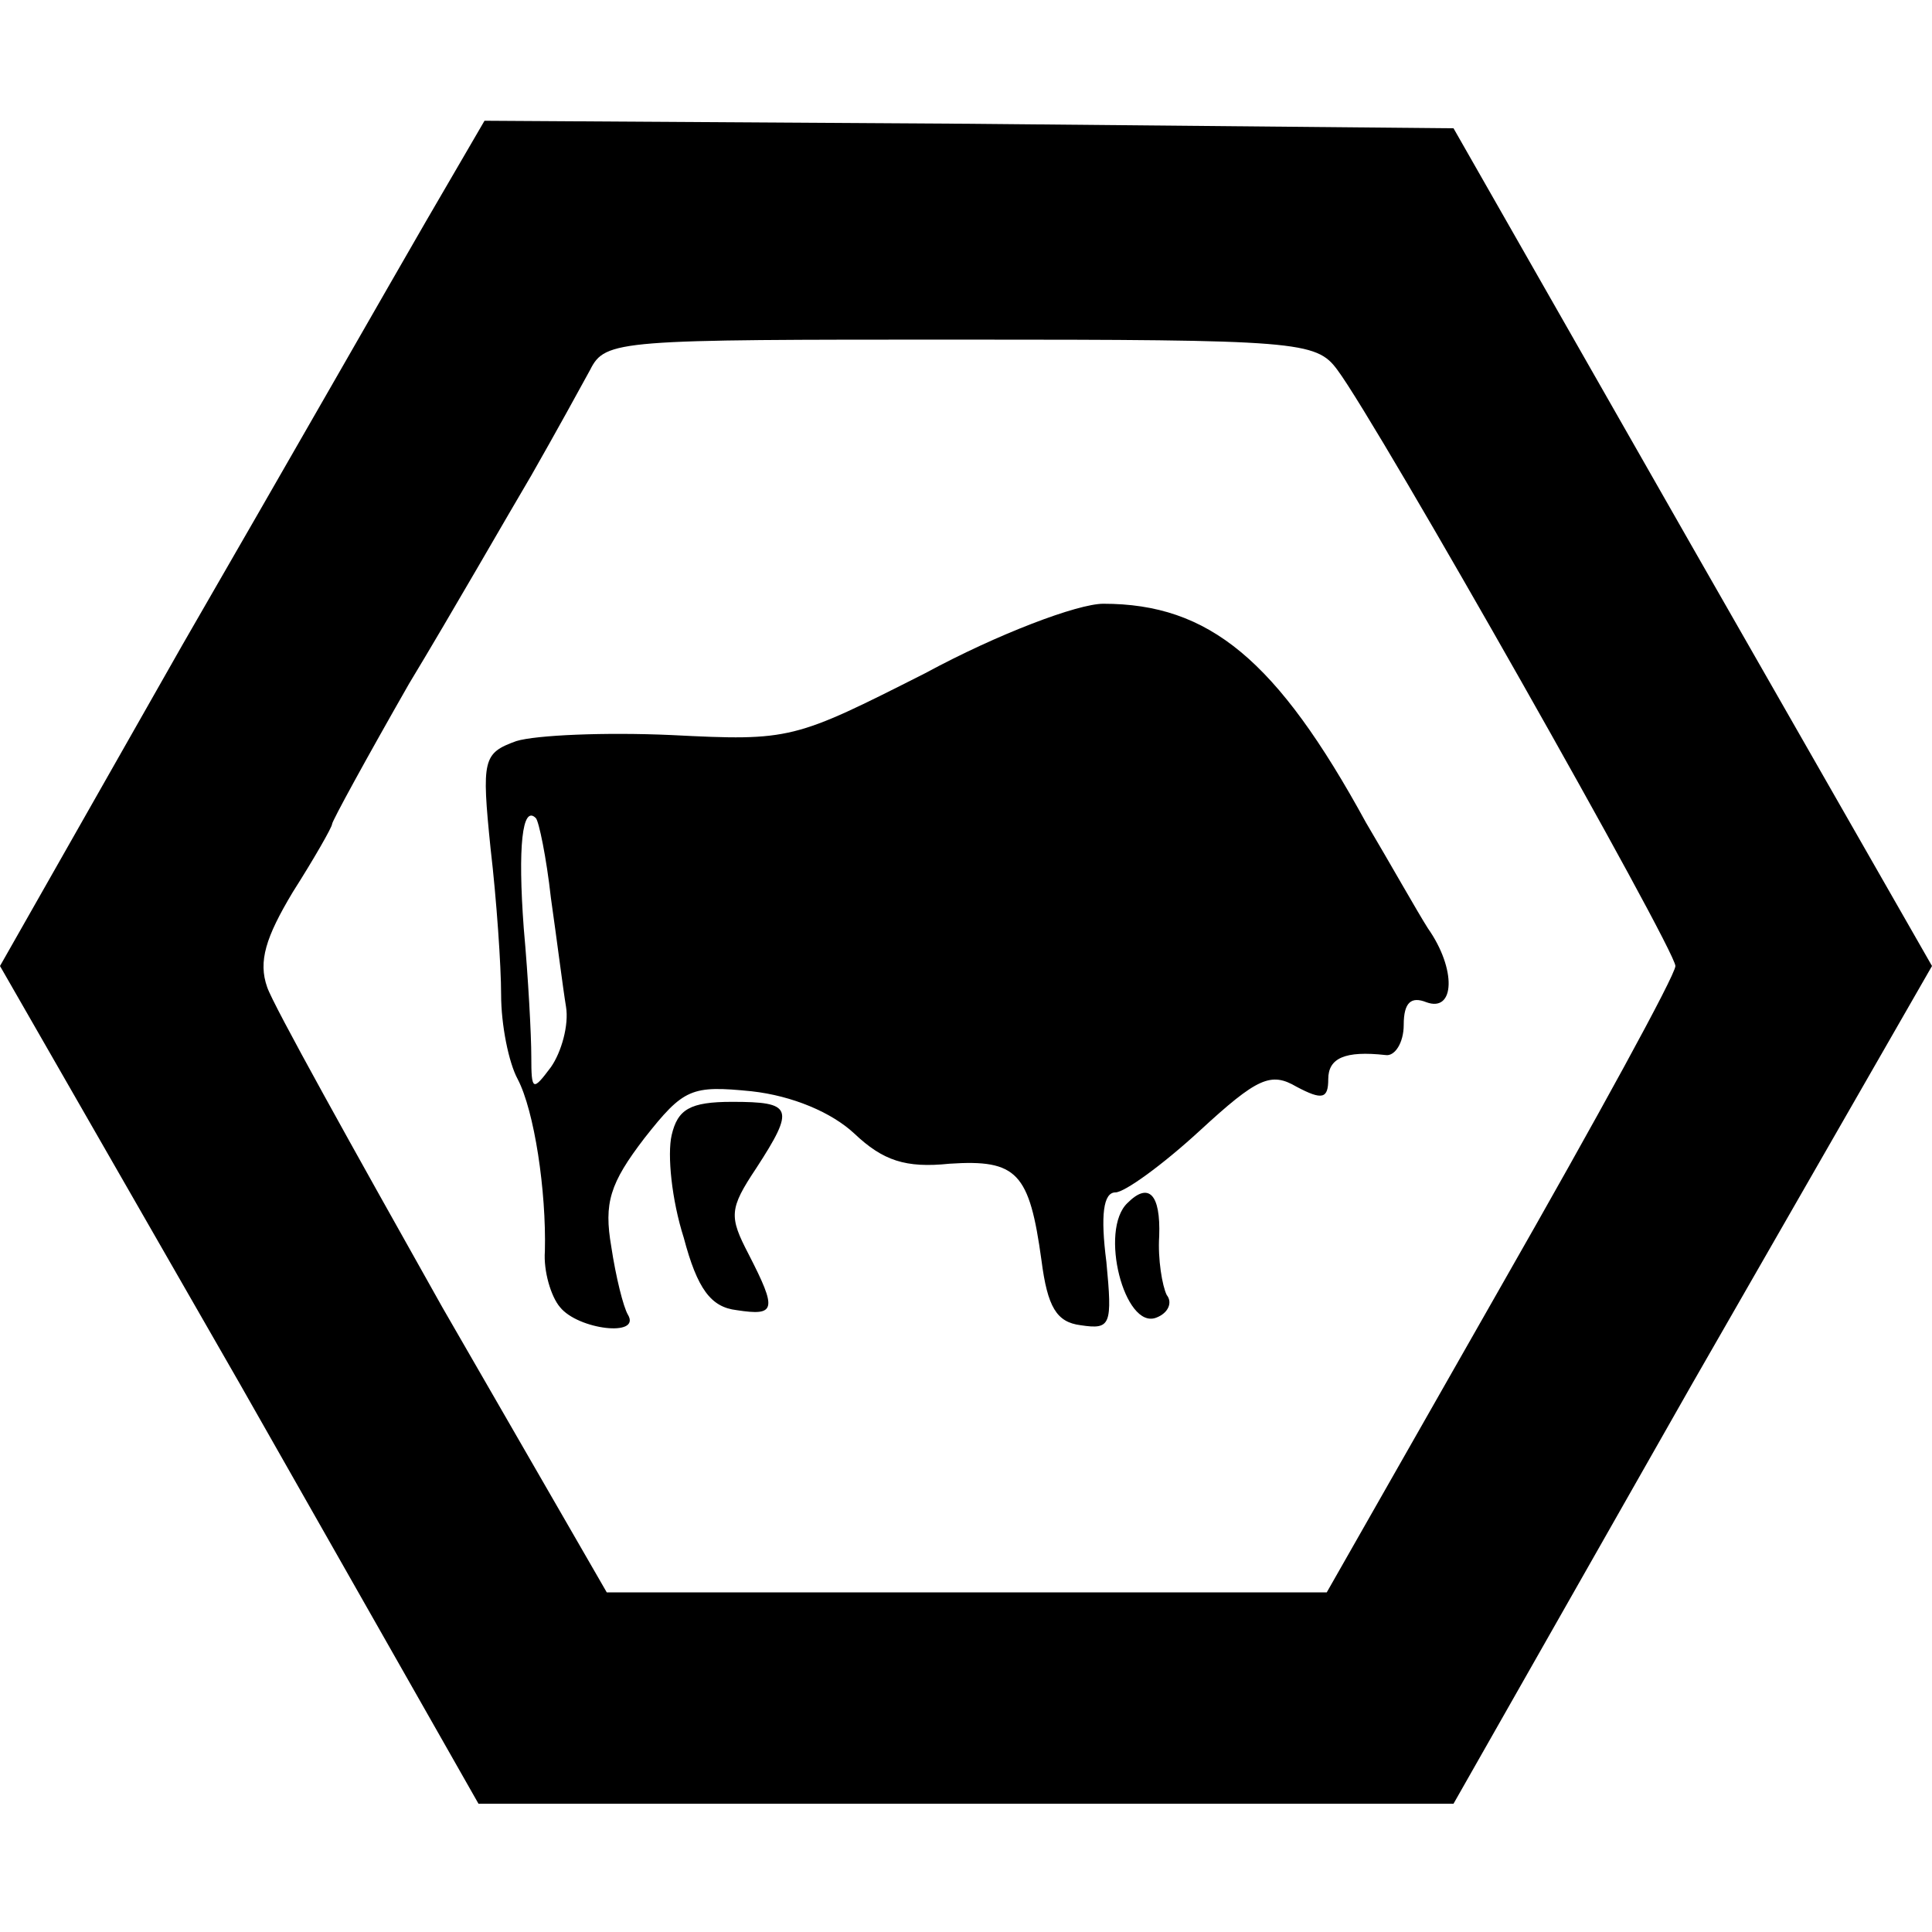 <?xml version="1.0" standalone="no"?>
<!DOCTYPE svg PUBLIC "-//W3C//DTD SVG 20010904//EN"
 "http://www.w3.org/TR/2001/REC-SVG-20010904/DTD/svg10.dtd">
<svg version="1.0" xmlns="http://www.w3.org/2000/svg"
 width="128pt" height="128pt" viewBox="0 0 128 128"
 preserveAspectRatio="xMidYMid meet">
<g transform="translate(0,128) scale(0.1,-0.1)"
fill="#000000" stroke="none">
<path d="M282 1133 c-22 -38 -94 -164 -161 -280 l-121 -213 159 -277 158 -278
323 0 323 0 158 278 159 277 -159 278 -158 277 -321 3 -321 2 -39 -67z m604
-98 c27 -36 224 -384 224 -395 0 -6 -52 -101 -116 -213 l-115 -202 -239 0
-238 0 -109 189 c-59 105 -112 200 -116 212 -6 17 -1 33 17 63 14 22 26 43 26
45 0 2 23 44 51 93 29 48 65 111 81 138 16 28 33 59 39 70 10 20 19 20 245 20
224 0 236 -1 250 -20z"/>
<path d="M613 834 c-87 -44 -89 -45 -168 -41 -44 2 -90 0 -103 -4 -22 -8 -23
-12 -17 -71 4 -34 7 -78 7 -97 0 -20 5 -45 11 -56 11 -21 19 -74 18 -114 -1
-13 4 -30 10 -37 12 -15 54 -20 45 -5 -3 5 -8 25 -11 45 -5 29 -1 42 22 72 26
33 31 35 71 31 27 -3 53 -14 68 -28 19 -18 34 -23 63 -20 45 3 53 -6 61 -64 4
-31 10 -41 26 -43 20 -3 21 0 17 42 -4 31 -2 46 6 46 6 0 31 18 56 41 38 35
47 39 64 29 17 -9 21 -8 21 5 0 14 11 19 38 16 6 -1 12 8 12 20 0 15 5 19 15
15 19 -7 20 22 1 49 -7 11 -25 43 -41 70 -59 108 -104 145 -174 145 -17 0 -70
-20 -118 -46z m-248 -149 c4 -28 8 -60 10 -72 2 -12 -3 -30 -10 -40 -12 -16
-13 -16 -13 7 0 14 -2 52 -5 85 -4 54 -1 82 8 73 2 -2 7 -26 10 -53z"/>
<path d="M445 528 c-3 -13 0 -43 8 -68 9 -34 18 -46 35 -48 26 -4 27 0 8 37
-13 25 -13 30 5 57 26 40 24 44 -16 44 -28 0 -36 -5 -40 -22z"/>
<path d="M747 483 c-19 -18 -2 -84 19 -76 8 3 11 10 7 15 -3 6 -6 24 -5 39 1
28 -7 36 -21 22z"/>
</g>
</svg>
